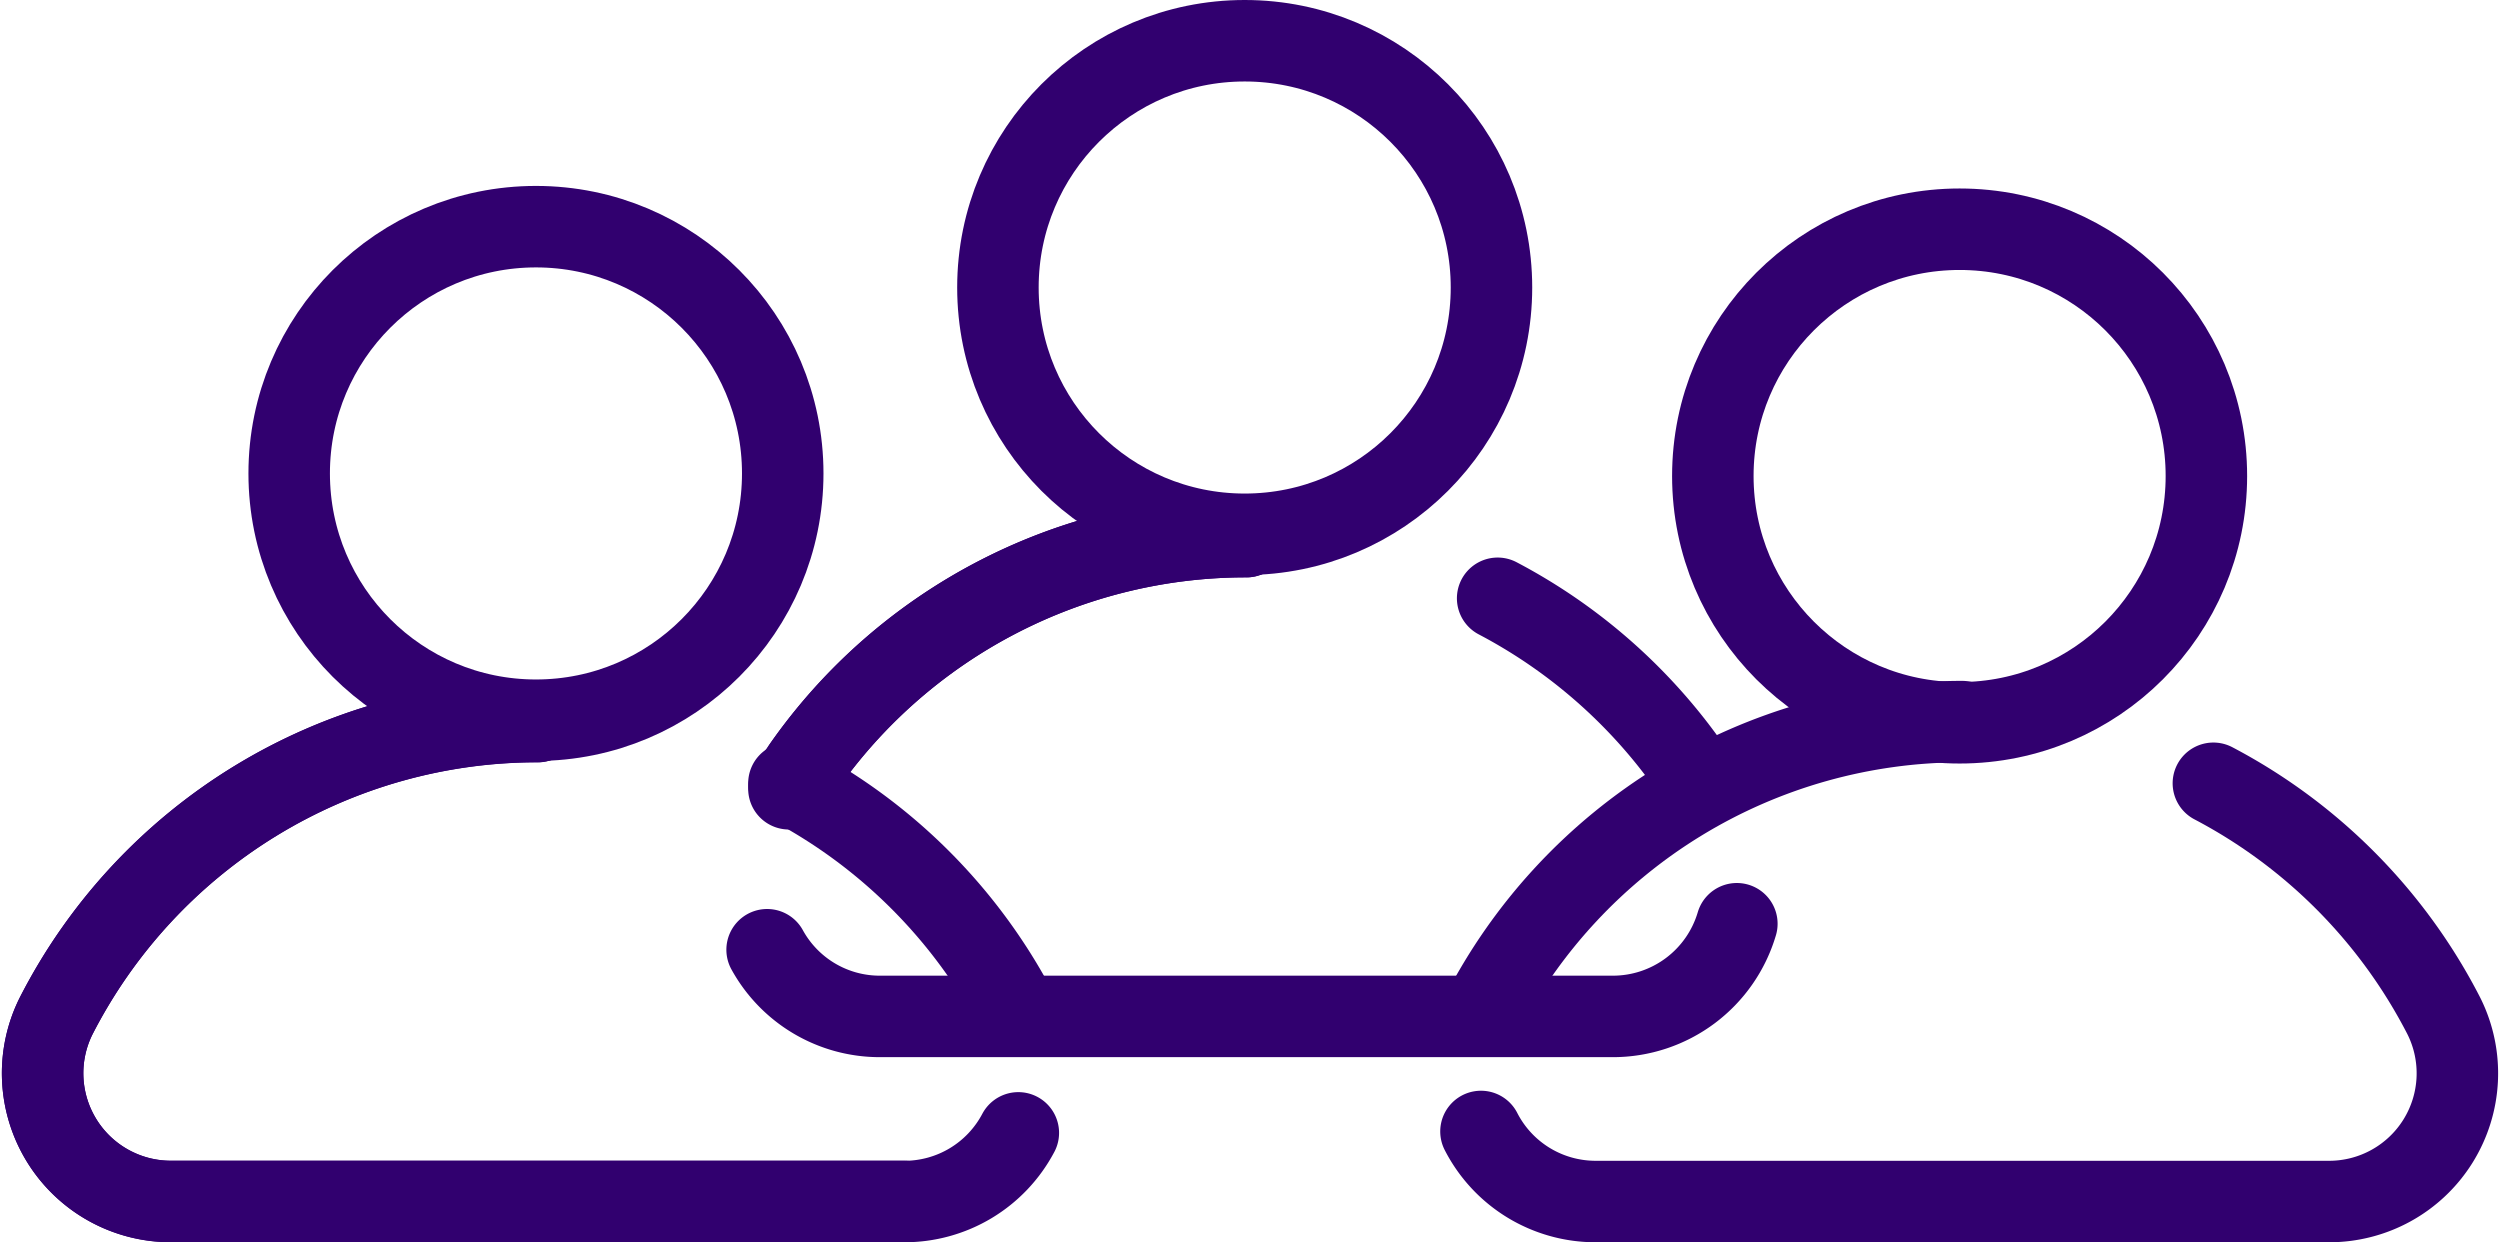 <?xml version="1.0" encoding="UTF-8"?> <svg xmlns="http://www.w3.org/2000/svg" width="214.466" height="106.57" viewBox="0 0 214.466 106.57"><g id="AgeWise_IconsArtboard_1_copy_4" data-name="AgeWise IconsArtboard 1 copy 4" transform="translate(-42.762 -96.715)"><path id="Path_593" data-name="Path 593" d="M120.33,199.78H57.46a11,11,0,0,1-9.89-15.9,46.37,46.37,0,0,1,41.32-25.27" fill="none" stroke="#31006f" stroke-linecap="round" stroke-linejoin="round" stroke-width="6.99"></path><path id="Path_594" data-name="Path 594" d="M130.12,193.9a11.046,11.046,0,0,1-9.79,5.89H57.46a11,11,0,0,1-9.89-15.9,46.37,46.37,0,0,1,41.32-25.27" fill="none" stroke="#31006f" stroke-linecap="round" stroke-linejoin="round" stroke-width="6.99"></path><path id="Path_595" data-name="Path 595" d="M110.44,163.91a46.528,46.528,0,0,1,19.78,19.98" fill="none" stroke="#31006f" stroke-linecap="round" stroke-linejoin="round" stroke-width="6.99"></path><path id="Path_596" data-name="Path 596" d="M169.78,183.89a46.37,46.37,0,0,1,41.32-25.27" fill="none" stroke="#31006f" stroke-linecap="round" stroke-linejoin="round" stroke-width="6.99"></path><path id="Path_597" data-name="Path 597" d="M232.64,163.91a46.528,46.528,0,0,1,19.78,19.98,11,11,0,0,1-9.89,15.9H179.66a11.043,11.043,0,0,1-9.85-6.01" fill="none" stroke="#31006f" stroke-linecap="round" stroke-linejoin="round" stroke-width="6.99"></path><path id="Path_598" data-name="Path 598" d="M110.44,164.38a46.354,46.354,0,0,1,39.24-21.63" fill="none" stroke="#31006f" stroke-linecap="round" stroke-linejoin="round" stroke-width="6.99"></path><path id="Path_599" data-name="Path 599" d="M111.71,162.49a46.337,46.337,0,0,1,37.98-19.74" fill="none" stroke="#31006f" stroke-linecap="round" stroke-linejoin="round" stroke-width="6.99"></path><path id="Path_600" data-name="Path 600" d="M191.76,175.96a11.09,11.09,0,0,1-10.63,7.95H118.26a11.026,11.026,0,0,1-9.69-5.72" fill="none" stroke="#31006f" stroke-linecap="round" stroke-linejoin="round" stroke-width="6.99"></path><path id="Path_601" data-name="Path 601" d="M171.24,148.04a46.664,46.664,0,0,1,16.26,14.18" fill="none" stroke="#31006f" stroke-linecap="round" stroke-linejoin="round" stroke-width="6.99"></path><circle id="Ellipse_33" data-name="Ellipse 33" cx="21.17" cy="21.17" r="21.17" transform="translate(67.57 116.16)" fill="none" stroke="#31006f" stroke-linecap="round" stroke-linejoin="round" stroke-width="6.99"></circle><circle id="Ellipse_34" data-name="Ellipse 34" cx="21.17" cy="21.17" r="21.17" transform="translate(128.37 100.21)" fill="none" stroke="#31006f" stroke-linecap="round" stroke-linejoin="round" stroke-width="6.99"></circle><circle id="Ellipse_35" data-name="Ellipse 35" cx="21.17" cy="21.17" r="21.17" transform="translate(189.7 116.38)" fill="none" stroke="#31006f" stroke-linecap="round" stroke-linejoin="round" stroke-width="6.99"></circle></g></svg> 